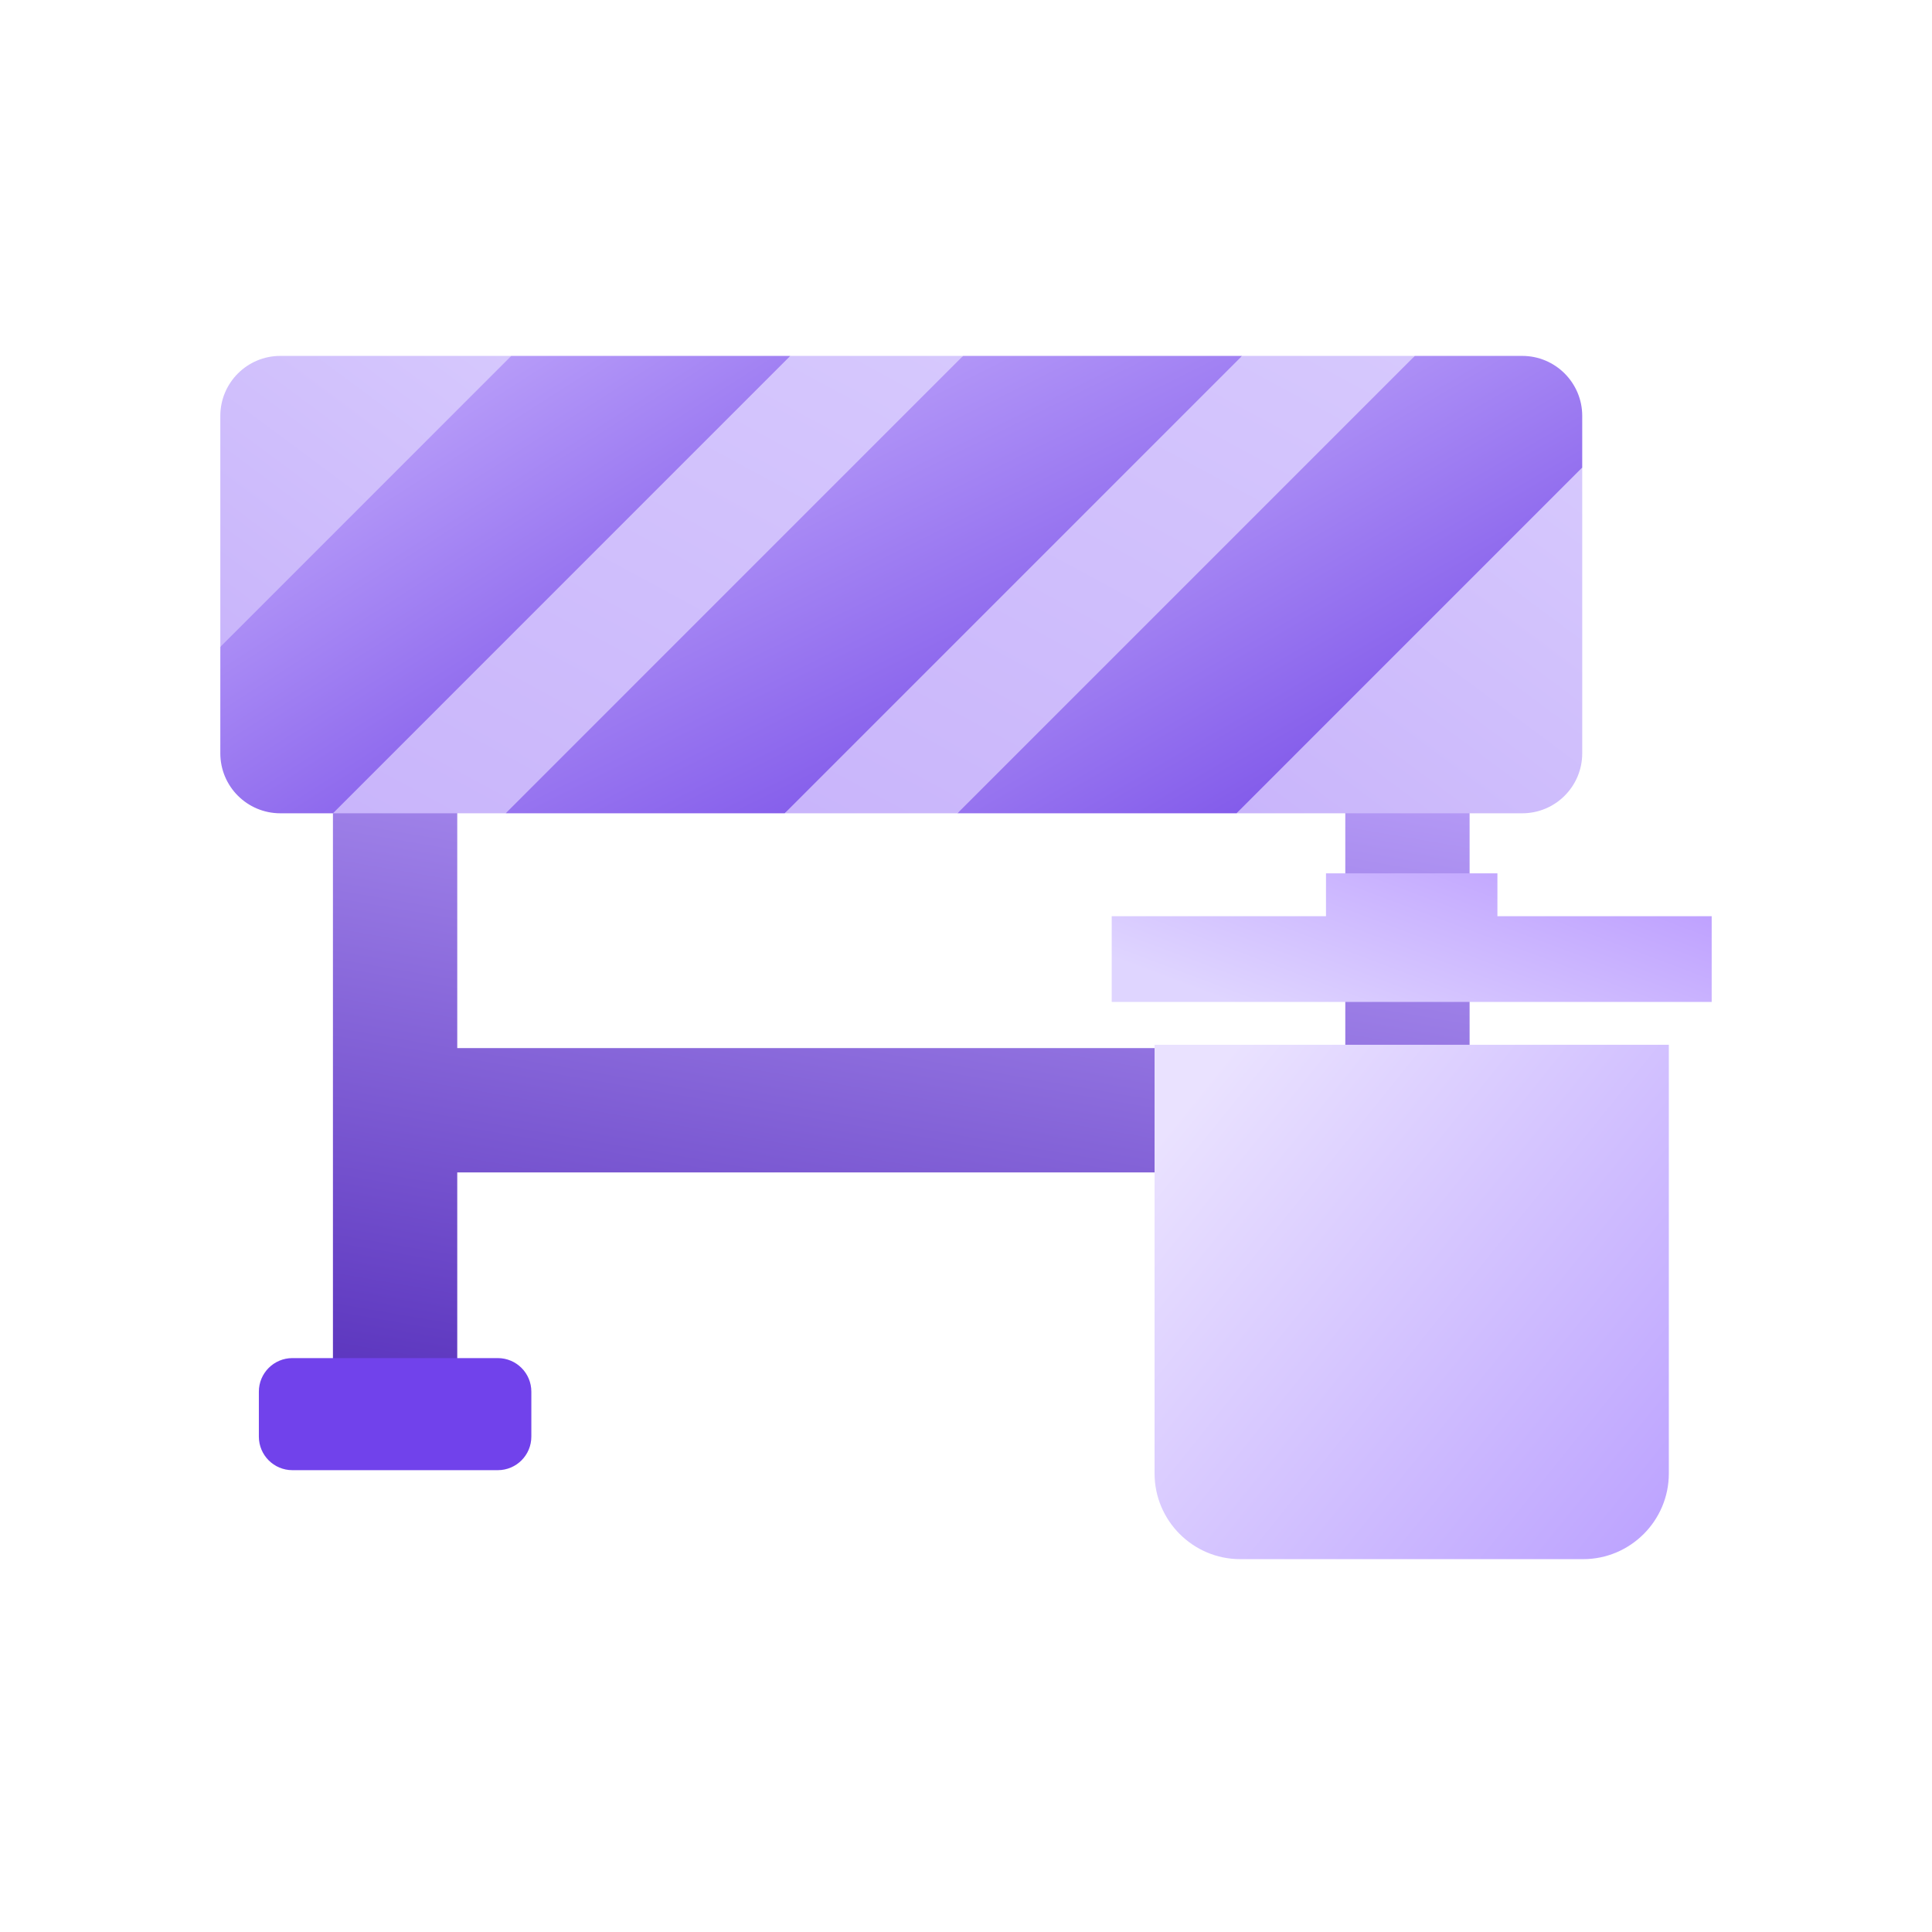 <svg xmlns="http://www.w3.org/2000/svg" fill="none" viewBox="0 0 140 140" height="140" width="140">
<path fill="url(#paint0_linear_9002_153781)" d="M24.126 46.876H33.134V75.949H97.485V46.876H106.493V102.473H97.485V84.958H33.134V102.473H24.126V46.876Z" clip-rule="evenodd" fill-rule="evenodd"></path>
<path fill="#7142EB" d="M36.073 98.413H21.187C19.846 98.413 18.758 99.502 18.758 100.844V104.103C18.758 105.446 19.846 106.534 21.187 106.534H36.073C37.415 106.534 38.503 105.446 38.503 104.103V100.844C38.503 99.502 37.415 98.413 36.073 98.413V98.413Z"></path>
<path fill="#7142EB" d="M94.546 98.413H109.432C110.774 98.413 111.862 99.502 111.862 100.844V104.103C111.862 105.446 110.774 106.534 109.432 106.534H94.546C93.205 106.534 92.117 105.446 92.117 104.103V100.844C92.117 99.502 93.205 98.413 94.546 98.413V98.413Z"></path>
<path fill="url(#paint1_linear_9002_153781)" d="M37.049 25.79L22.466 32.917L15.965 46.876V54.586C15.965 56.989 17.911 58.934 20.314 58.934H24.126L45.235 44.436L57.267 25.79H37.049Z"></path>
<path fill="url(#paint2_linear_9002_153781)" d="M69.785 25.79L45.235 44.436L36.644 58.934H56.862L79.692 42.362L90.004 25.79H69.785Z"></path>
<path fill="url(#paint3_linear_9002_153781)" d="M110.305 25.79H102.522L79.692 42.362L69.38 58.934H89.601L107.52 51.189L114.654 33.877V30.139C114.654 27.738 112.708 25.79 110.305 25.79Z"></path>
<path fill="url(#paint4_linear_9002_153781)" d="M37.049 25.79L15.965 46.876V30.139C15.965 27.738 17.911 25.79 20.314 25.79H37.049Z"></path>
<path fill="url(#paint5_linear_9002_153781)" d="M69.785 25.79L36.644 58.934H24.126L57.267 25.79H69.785Z"></path>
<path fill="url(#paint6_linear_9002_153781)" d="M102.522 25.79L69.38 58.934H56.862L90.004 25.79H102.522Z"></path>
<path fill="url(#paint7_linear_9002_153781)" d="M114.654 33.877V54.585C114.654 56.989 112.708 58.934 110.305 58.934H89.601L114.654 33.877Z"></path>
<path fill="url(#paint8_linear_9002_153781)" d="M83.664 106.77C83.664 110.195 86.45 112.982 89.875 112.982H114.719C118.144 112.982 120.93 110.195 120.93 106.77V75.71H83.664V106.77Z"></path>
<path fill="url(#paint9_linear_9002_153781)" d="M108.508 66.392V63.286H96.086V66.392H80.559V72.604H124.035V66.392H108.508Z"></path>
<defs>
<linearGradient gradientUnits="userSpaceOnUse" y2="106.399" x2="4.987" y1="38.497" x1="16.687" id="paint0_linear_9002_153781">
<stop stop-color="#BBA1FA"></stop>
<stop stop-color="#4B23B4" offset="1"></stop>
</linearGradient>
<linearGradient gradientUnits="userSpaceOnUse" y2="81.547" x2="28.727" y1="43.648" x1="4.464" id="paint1_linear_9002_153781">
<stop stop-color="#BBA1FA"></stop>
<stop stop-color="#6536E2" offset="1"></stop>
</linearGradient>
<linearGradient gradientUnits="userSpaceOnUse" y2="86.546" x2="43.043" y1="43.648" x1="21.786" id="paint2_linear_9002_153781">
<stop stop-color="#BBA1FA"></stop>
<stop stop-color="#6536E2" offset="1"></stop>
</linearGradient>
<linearGradient gradientUnits="userSpaceOnUse" y2="83.49" x2="80.043" y1="43.648" x1="56.774" id="paint3_linear_9002_153781">
<stop stop-color="#BBA1FA"></stop>
<stop stop-color="#6536E2" offset="1"></stop>
</linearGradient>
<linearGradient gradientUnits="userSpaceOnUse" y2="75.904" x2="-53.363" y1="-15.793" x1="14.832" id="paint4_linear_9002_153781">
<stop stop-color="#DFD5FF"></stop>
<stop stop-color="#AC8BF5" offset="1"></stop>
</linearGradient>
<linearGradient gradientUnits="userSpaceOnUse" y2="133.772" x2="-71.902" y1="-39.573" x1="21.672" id="paint5_linear_9002_153781">
<stop stop-color="#DFD5FF"></stop>
<stop stop-color="#AC8BF5" offset="1"></stop>
</linearGradient>
<linearGradient gradientUnits="userSpaceOnUse" y2="133.772" x2="-39.166" y1="-39.573" x1="54.409" id="paint6_linear_9002_153781">
<stop stop-color="#DFD5FF"></stop>
<stop stop-color="#AC8BF5" offset="1"></stop>
</linearGradient>
<linearGradient gradientUnits="userSpaceOnUse" y2="93.425" x2="7.213" y1="-15.538" x1="88.255" id="paint7_linear_9002_153781">
<stop stop-color="#DFD5FF"></stop>
<stop stop-color="#AC8BF5" offset="1"></stop>
</linearGradient>
<linearGradient gradientUnits="userSpaceOnUse" y2="131.612" x2="105.927" y1="101.597" x1="68.656" id="paint8_linear_9002_153781">
<stop stop-color="#EAE2FF"></stop>
<stop stop-color="#BBA1FF" offset="1"></stop>
</linearGradient>
<linearGradient gradientUnits="userSpaceOnUse" y2="56.328" x2="103.453" y1="75.354" x1="96.299" id="paint9_linear_9002_153781">
<stop stop-color="#DFD5FF"></stop>
<stop stop-color="#BB9BFF" offset="1"></stop>
</linearGradient>
</defs>
</svg>
